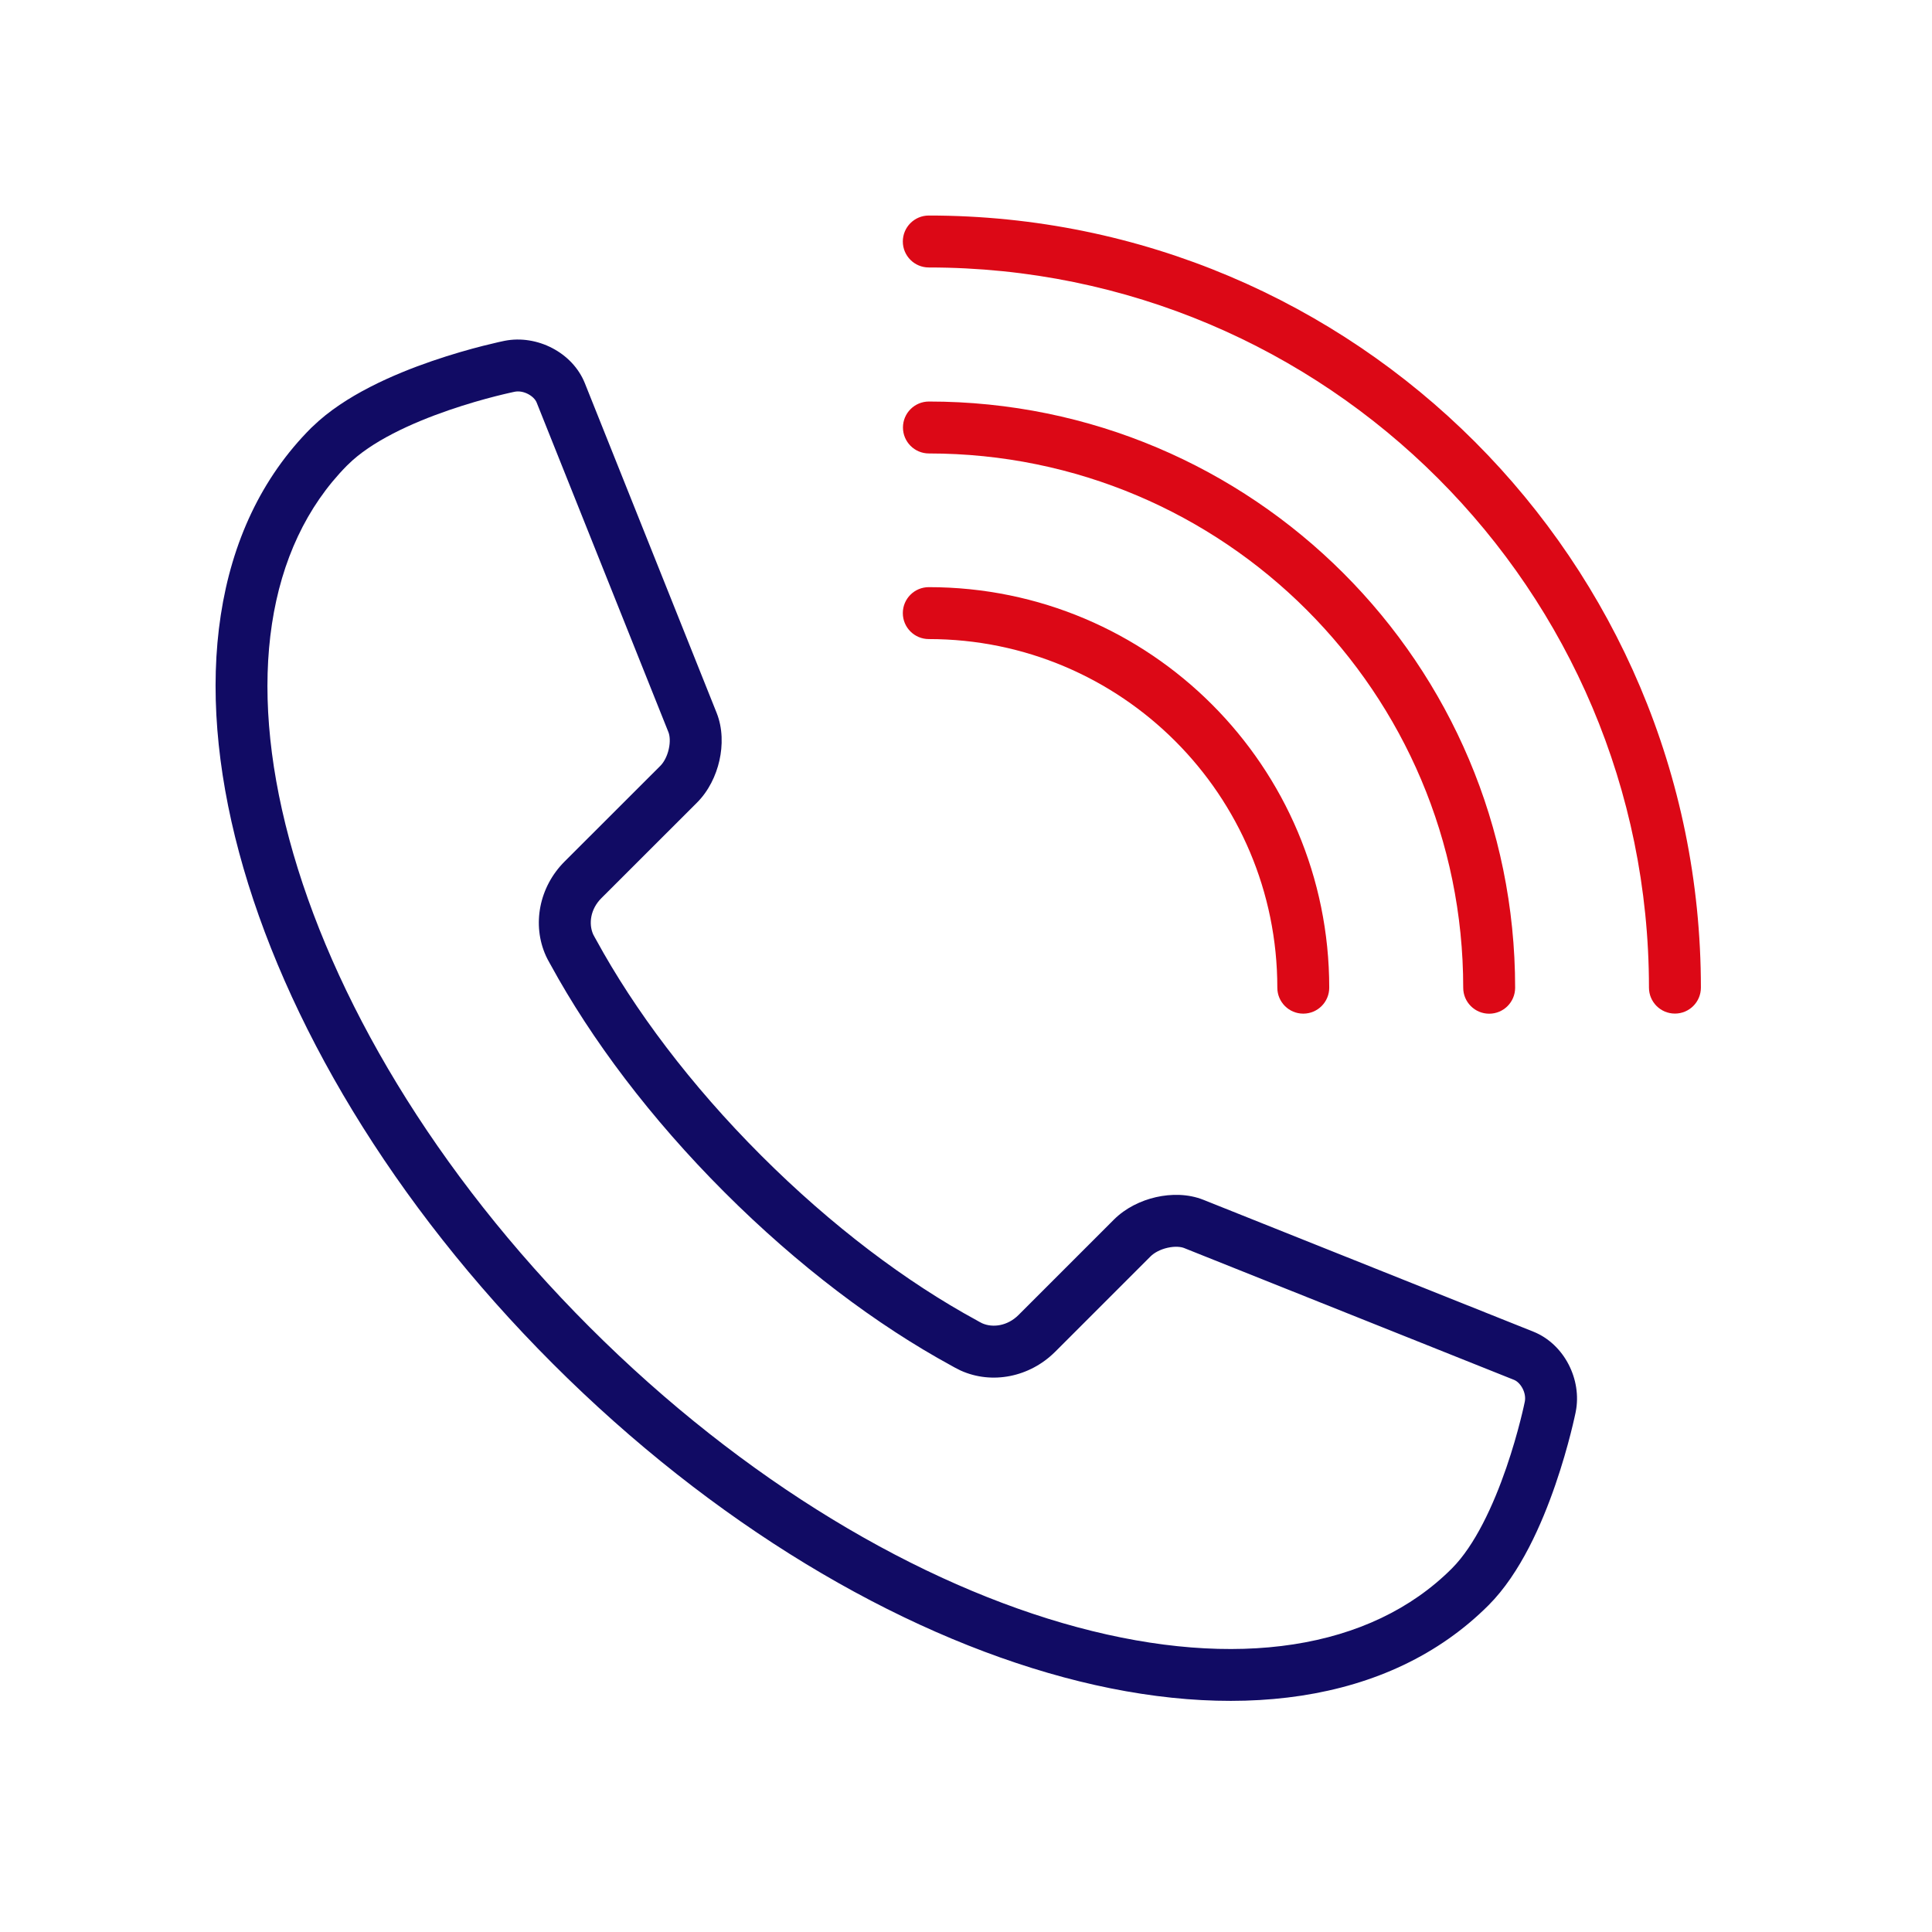 <?xml version="1.0" encoding="UTF-8"?>
<svg xmlns="http://www.w3.org/2000/svg" width="100" height="100" viewBox="0 0 100 100" fill="none">
  <path fill-rule="evenodd" clip-rule="evenodd" d="M46.73 31.734C46.73 30.992 47.332 30.391 48.074 30.391C59.525 30.391 68.801 39.672 68.801 51.122C68.801 51.864 68.2 52.466 67.457 52.466C66.715 52.466 66.114 51.864 66.114 51.122C66.114 41.155 58.04 33.078 48.074 33.078C47.332 33.078 46.73 32.477 46.73 31.734Z" fill="#DC0816"></path>
  <path fill-rule="evenodd" clip-rule="evenodd" d="M46.737 22.127C46.737 21.385 47.339 20.783 48.081 20.783C64.837 20.783 78.423 34.365 78.423 51.126C78.423 51.868 77.822 52.469 77.08 52.469C76.338 52.469 75.736 51.868 75.736 51.126C75.736 35.85 63.353 23.471 48.081 23.471C47.339 23.471 46.737 22.869 46.737 22.127Z" fill="#DC0816"></path>
  <path fill-rule="evenodd" clip-rule="evenodd" d="M46.73 12.5C46.73 11.758 47.332 11.156 48.074 11.156C70.149 11.156 88.038 29.049 88.038 51.12C88.038 51.862 87.436 52.463 86.694 52.463C85.952 52.463 85.35 51.862 85.35 51.12C85.35 30.533 68.665 13.844 48.074 13.844C47.332 13.844 46.73 13.242 46.73 12.5Z" fill="#DC0816"></path>
  <path fill-rule="evenodd" clip-rule="evenodd" d="M30.274 19.841C30.274 19.841 30.274 19.841 30.274 19.841L37.093 36.898C37.412 37.697 37.411 38.589 37.237 39.364C37.062 40.142 36.68 40.942 36.072 41.548C36.072 41.548 36.072 41.548 36.071 41.549L31.123 46.493C30.558 47.058 30.461 47.816 30.702 48.362C30.725 48.408 30.75 48.457 30.78 48.508C30.787 48.52 30.794 48.533 30.801 48.546C30.806 48.554 30.816 48.571 30.826 48.589C30.836 48.606 30.849 48.628 30.862 48.654C32.842 52.28 35.737 56.148 39.394 59.805C43.056 63.466 46.928 66.369 50.561 68.343C50.581 68.354 50.602 68.366 50.622 68.378C50.624 68.379 50.627 68.381 50.632 68.384C50.639 68.388 50.654 68.396 50.673 68.407C50.732 68.437 50.759 68.452 50.779 68.463C50.799 68.473 50.812 68.481 50.844 68.496C51.383 68.732 52.142 68.636 52.711 68.071C52.712 68.07 52.712 68.07 52.713 68.069L57.653 63.129C58.258 62.524 59.057 62.141 59.835 61.964C60.607 61.789 61.498 61.785 62.297 62.106C62.298 62.107 62.299 62.107 62.3 62.107L79.365 68.926C80.971 69.57 81.893 71.415 81.558 73.081C81.558 73.082 81.558 73.082 81.558 73.083L81.556 73.089L81.553 73.107L81.54 73.169C81.528 73.222 81.512 73.298 81.49 73.395C81.447 73.589 81.382 73.865 81.296 74.204C81.123 74.882 80.862 75.816 80.507 76.846C79.817 78.849 78.701 81.432 77.046 83.087C71.864 88.269 63.717 89.143 55.07 86.82C46.383 84.487 36.9 78.873 28.613 70.586C20.324 62.297 14.709 52.812 12.375 44.124C10.052 35.476 10.927 27.328 16.111 22.144C16.136 22.119 16.161 22.096 16.187 22.074C17.845 20.462 20.38 19.37 22.353 18.691C23.383 18.336 24.317 18.076 24.994 17.903C25.334 17.817 25.61 17.752 25.804 17.708C25.901 17.687 25.977 17.67 26.03 17.659L26.092 17.646L26.11 17.642L26.115 17.641L26.117 17.641C26.117 17.641 26.118 17.641 26.382 18.958L26.117 17.641L26.121 17.64C27.783 17.312 29.634 18.235 30.274 19.841ZM17.948 24.109C13.785 28.332 12.78 35.273 14.97 43.427C17.161 51.583 22.497 60.669 30.513 68.686C38.528 76.7 47.612 82.034 55.767 84.225C63.962 86.427 70.931 85.401 75.145 81.187C76.34 79.993 77.296 77.915 77.966 75.971C78.291 75.027 78.532 74.166 78.691 73.541C78.771 73.229 78.83 72.978 78.868 72.806C78.887 72.721 78.901 72.655 78.91 72.612L78.92 72.565L78.922 72.555L78.923 72.553L78.923 72.551C79.017 72.085 78.703 71.557 78.365 71.421C78.365 71.421 78.366 71.421 78.365 71.421L61.299 64.602L61.295 64.6C61.128 64.532 60.817 64.497 60.431 64.585C60.05 64.671 59.736 64.847 59.553 65.03L54.611 69.972L54.608 69.974C53.29 71.286 51.342 71.667 49.731 70.942L49.707 70.931C49.632 70.896 49.469 70.811 49.433 70.792L49.426 70.788C49.388 70.769 49.35 70.749 49.314 70.726C49.321 70.73 49.327 70.734 49.327 70.734C49.327 70.734 49.324 70.731 49.314 70.726L49.311 70.724C49.3 70.718 49.277 70.706 49.25 70.69C45.372 68.578 41.306 65.517 37.494 61.705C33.672 57.883 30.611 53.807 28.495 49.928C28.494 49.925 28.492 49.922 28.491 49.92C28.486 49.911 28.476 49.894 28.465 49.876C28.458 49.863 28.449 49.847 28.439 49.828C28.378 49.721 28.32 49.612 28.268 49.501L28.258 49.479C27.529 47.867 27.9 45.915 29.222 44.593L34.174 39.645L34.176 39.643C34.356 39.464 34.53 39.154 34.615 38.773C34.702 38.389 34.668 38.072 34.597 37.895L27.777 20.835C27.646 20.506 27.115 20.185 26.644 20.276C26.643 20.276 26.643 20.276 26.642 20.277L26.634 20.278L26.587 20.288C26.544 20.297 26.478 20.311 26.392 20.331C26.221 20.369 25.97 20.428 25.658 20.507C25.033 20.666 24.172 20.907 23.228 21.232C21.283 21.901 19.206 22.857 18.011 24.049C17.991 24.07 17.97 24.09 17.948 24.109Z" fill="#110B64"></path>
</svg>
